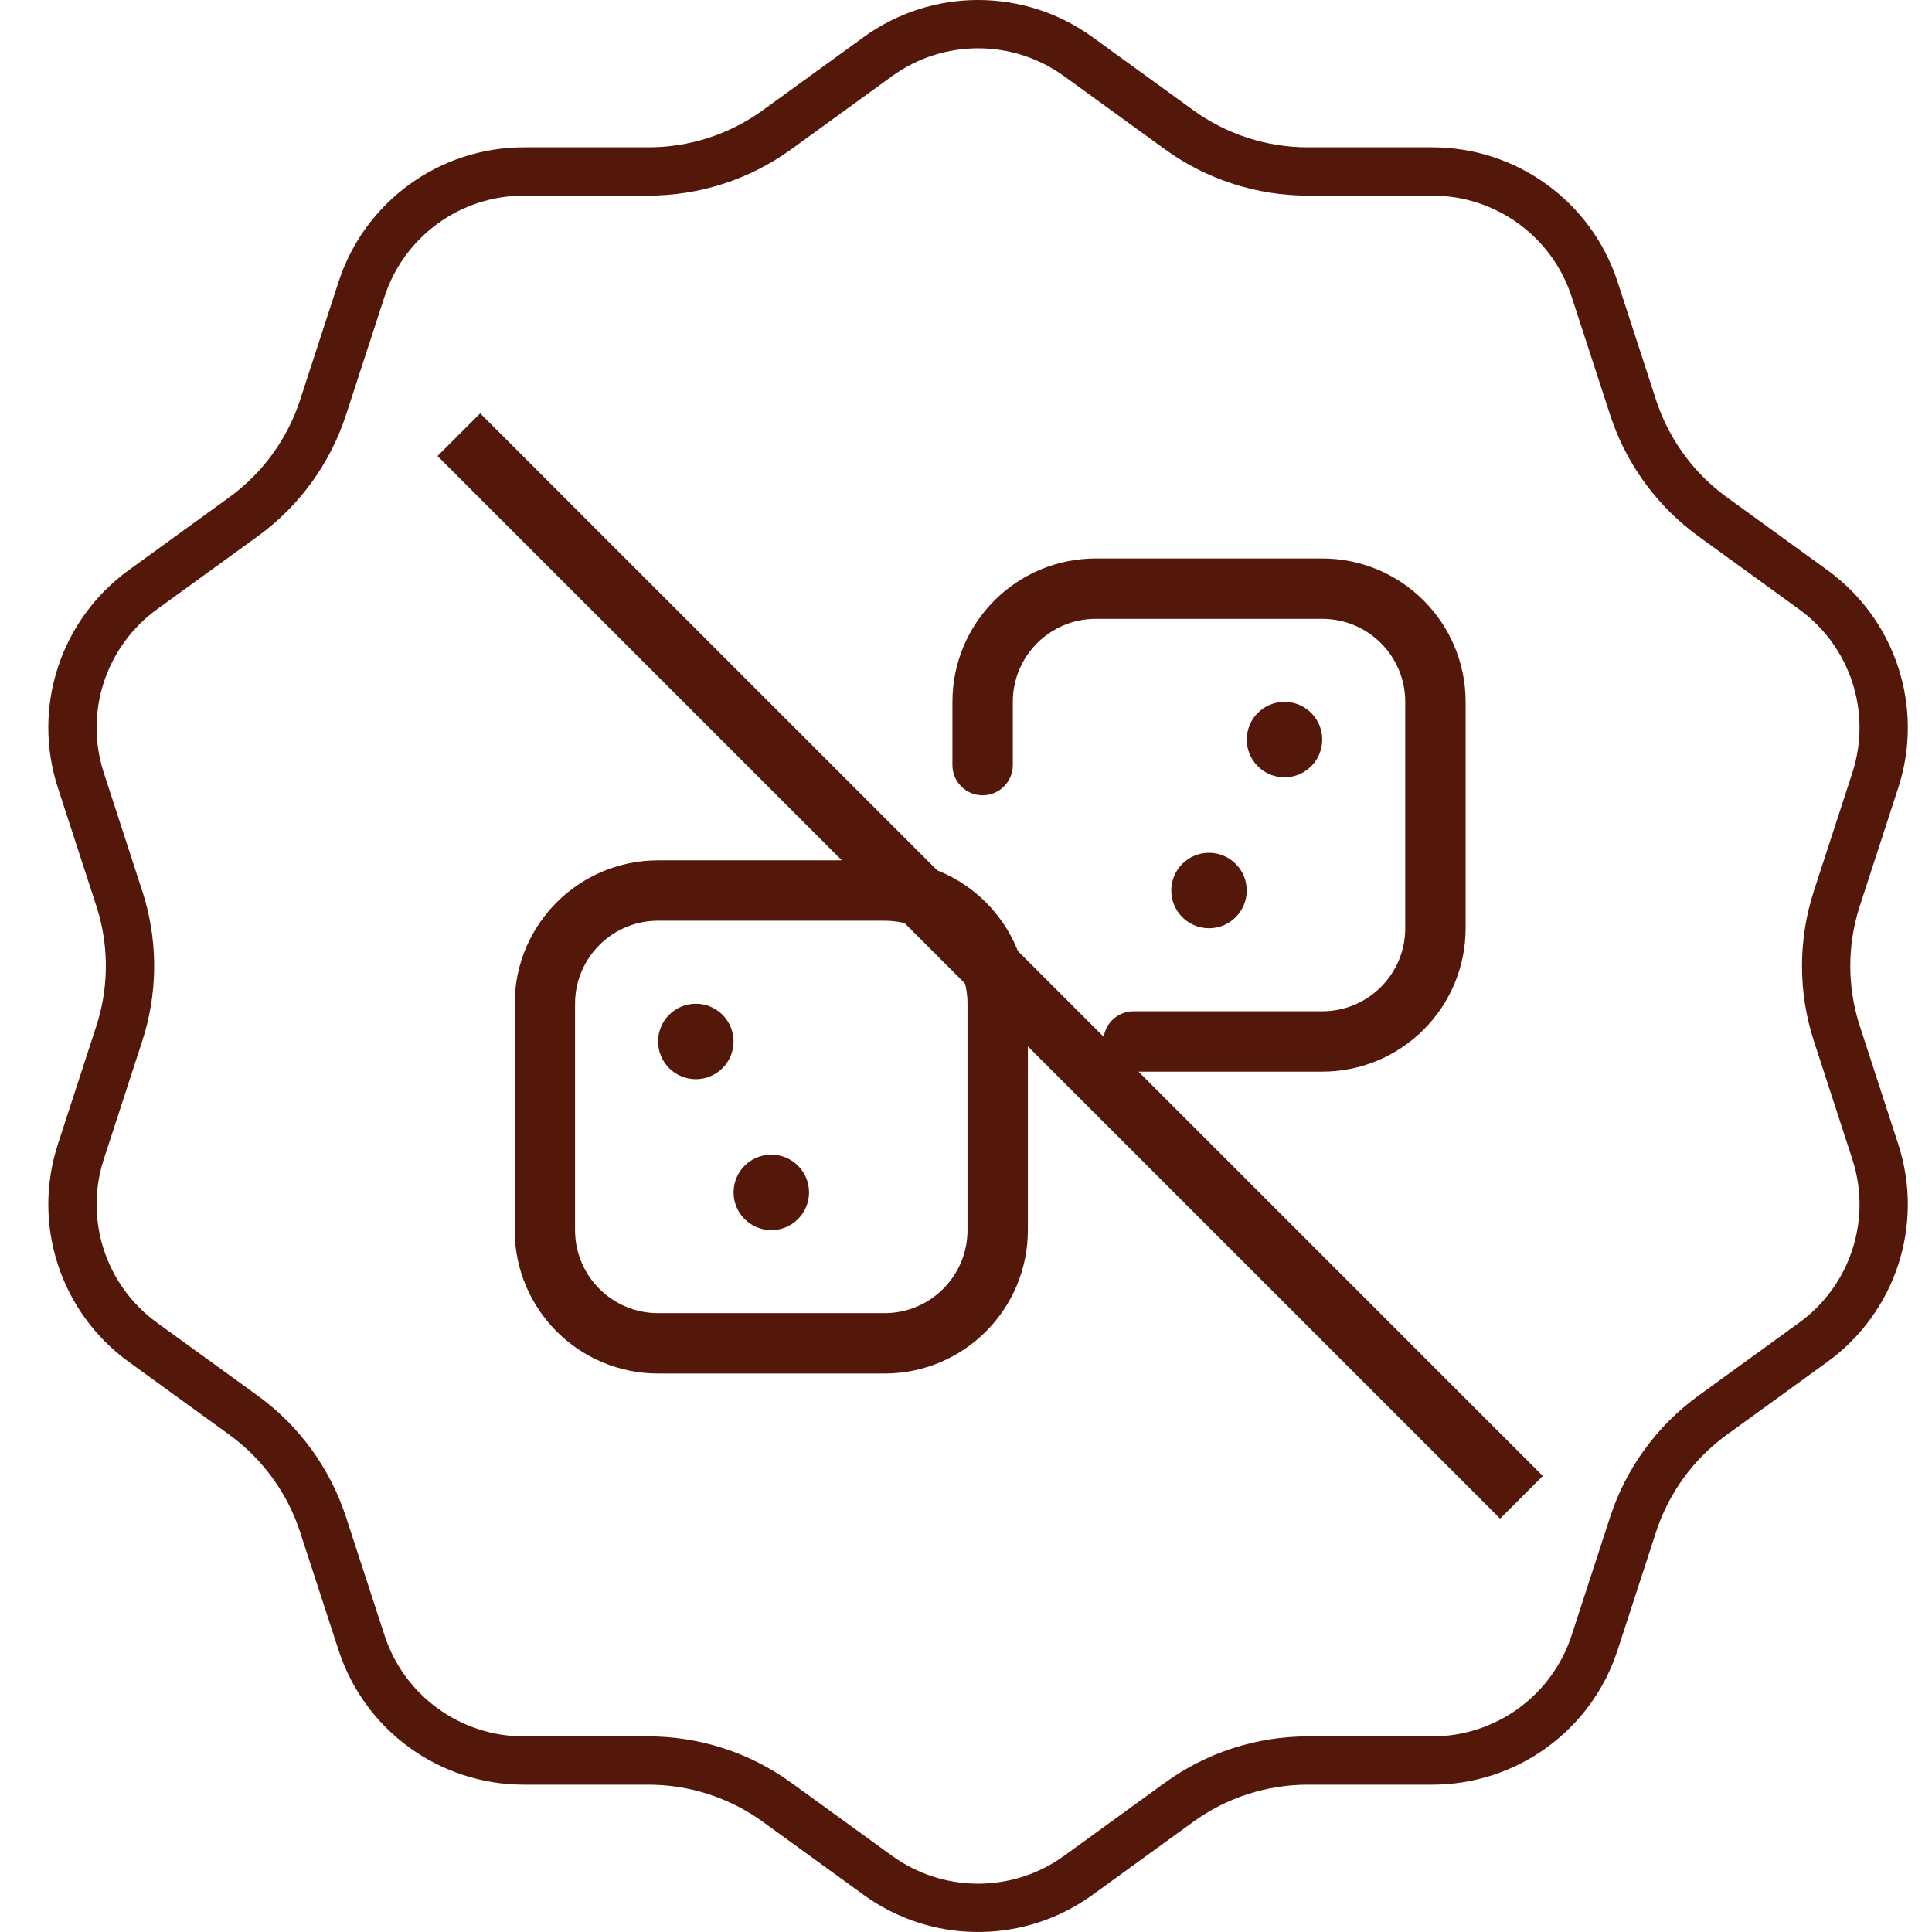 <?xml version='1.0' encoding='utf-8'?>
<svg xmlns="http://www.w3.org/2000/svg" width="80" height="80" viewBox="0 0 80 80" fill="none">
<path d="M36.346 2.348C38.823 0.55 42.178 0.551 44.654 2.348L48.824 5.372C50.373 6.495 52.24 7.1 54.153 7.1H59.308C62.37 7.1 65.082 9.069 66.028 11.975L67.622 16.869C68.177 18.574 69.224 20.073 70.63 21.181L70.916 21.398L75.087 24.421C77.564 26.218 78.599 29.402 77.653 32.308L76.061 37.202C75.469 39.02 75.469 40.98 76.061 42.798L77.653 47.692C78.599 50.598 77.564 53.782 75.087 55.579L70.916 58.602C69.368 59.725 68.213 61.31 67.621 63.131L66.028 68.025C65.082 70.931 62.37 72.9 59.308 72.9H54.153C52.238 72.9 50.373 73.505 48.824 74.628L44.654 77.652C42.254 79.393 39.031 79.447 36.581 77.815L36.346 77.652L32.176 74.628C30.627 73.505 28.76 72.9 26.847 72.9H21.692C18.63 72.9 15.918 70.931 14.972 68.025L13.378 63.131C12.786 61.313 11.634 59.727 10.084 58.602L5.913 55.579C3.436 53.782 2.401 50.598 3.347 47.692L4.939 42.798C5.494 41.093 5.529 39.265 5.044 37.545L4.939 37.202L3.347 32.308C2.401 29.402 3.436 26.218 5.913 24.421L10.084 21.398C11.632 20.275 12.786 18.689 13.378 16.868L14.972 11.975C15.918 9.069 18.63 7.1 21.692 7.1H26.847C28.762 7.1 30.628 6.495 32.176 5.372L36.346 2.348Z" stroke="#54180B" stroke-width="2" />
<g class="icon-inner"><path d="M27.25 55.625H36.625C39.214 55.625 41.312 53.526 41.312 50.938V41.562C41.312 38.974 39.214 36.875 36.625 36.875H27.25C24.661 36.875 22.562 38.974 22.562 41.562V50.938C22.562 53.526 24.661 55.625 27.25 55.625Z" stroke="#54180B" stroke-width="2.5" stroke-miterlimit="10" stroke-linecap="round" stroke-linejoin="round" />
<path d="M46.938 43.125H54.75C57.339 43.125 59.438 41.026 59.438 38.438V29.062C59.438 26.474 57.339 24.375 54.75 24.375H45.375C42.786 24.375 40.688 26.474 40.688 29.062V31.681" stroke="#54180B" stroke-width="2.5" stroke-miterlimit="10" stroke-linecap="round" stroke-linejoin="round" />
<circle cx="53.188" cy="30.625" r="1.25" fill="#54180B" stroke="#54180B" stroke-width="0.625" stroke-miterlimit="10" stroke-linecap="round" stroke-linejoin="round" />
<circle cx="50.062" cy="36.875" r="1.25" fill="#54180B" stroke="#54180B" stroke-width="0.625" stroke-miterlimit="10" stroke-linecap="round" stroke-linejoin="round" />
<circle cx="28.812" cy="43.125" r="1.25" fill="#54180B" stroke="#54180B" stroke-width="0.625" stroke-miterlimit="10" stroke-linecap="round" stroke-linejoin="round" />
<circle cx="31.938" cy="49.375" r="1.25" fill="#54180B" stroke="#54180B" stroke-width="0.625" stroke-miterlimit="10" stroke-linecap="round" stroke-linejoin="round" />
<path d="M63 62L19 18" stroke="#54180B" stroke-width="2.5" stroke-miterlimit="10" stroke-linejoin="round" />
</g></svg>